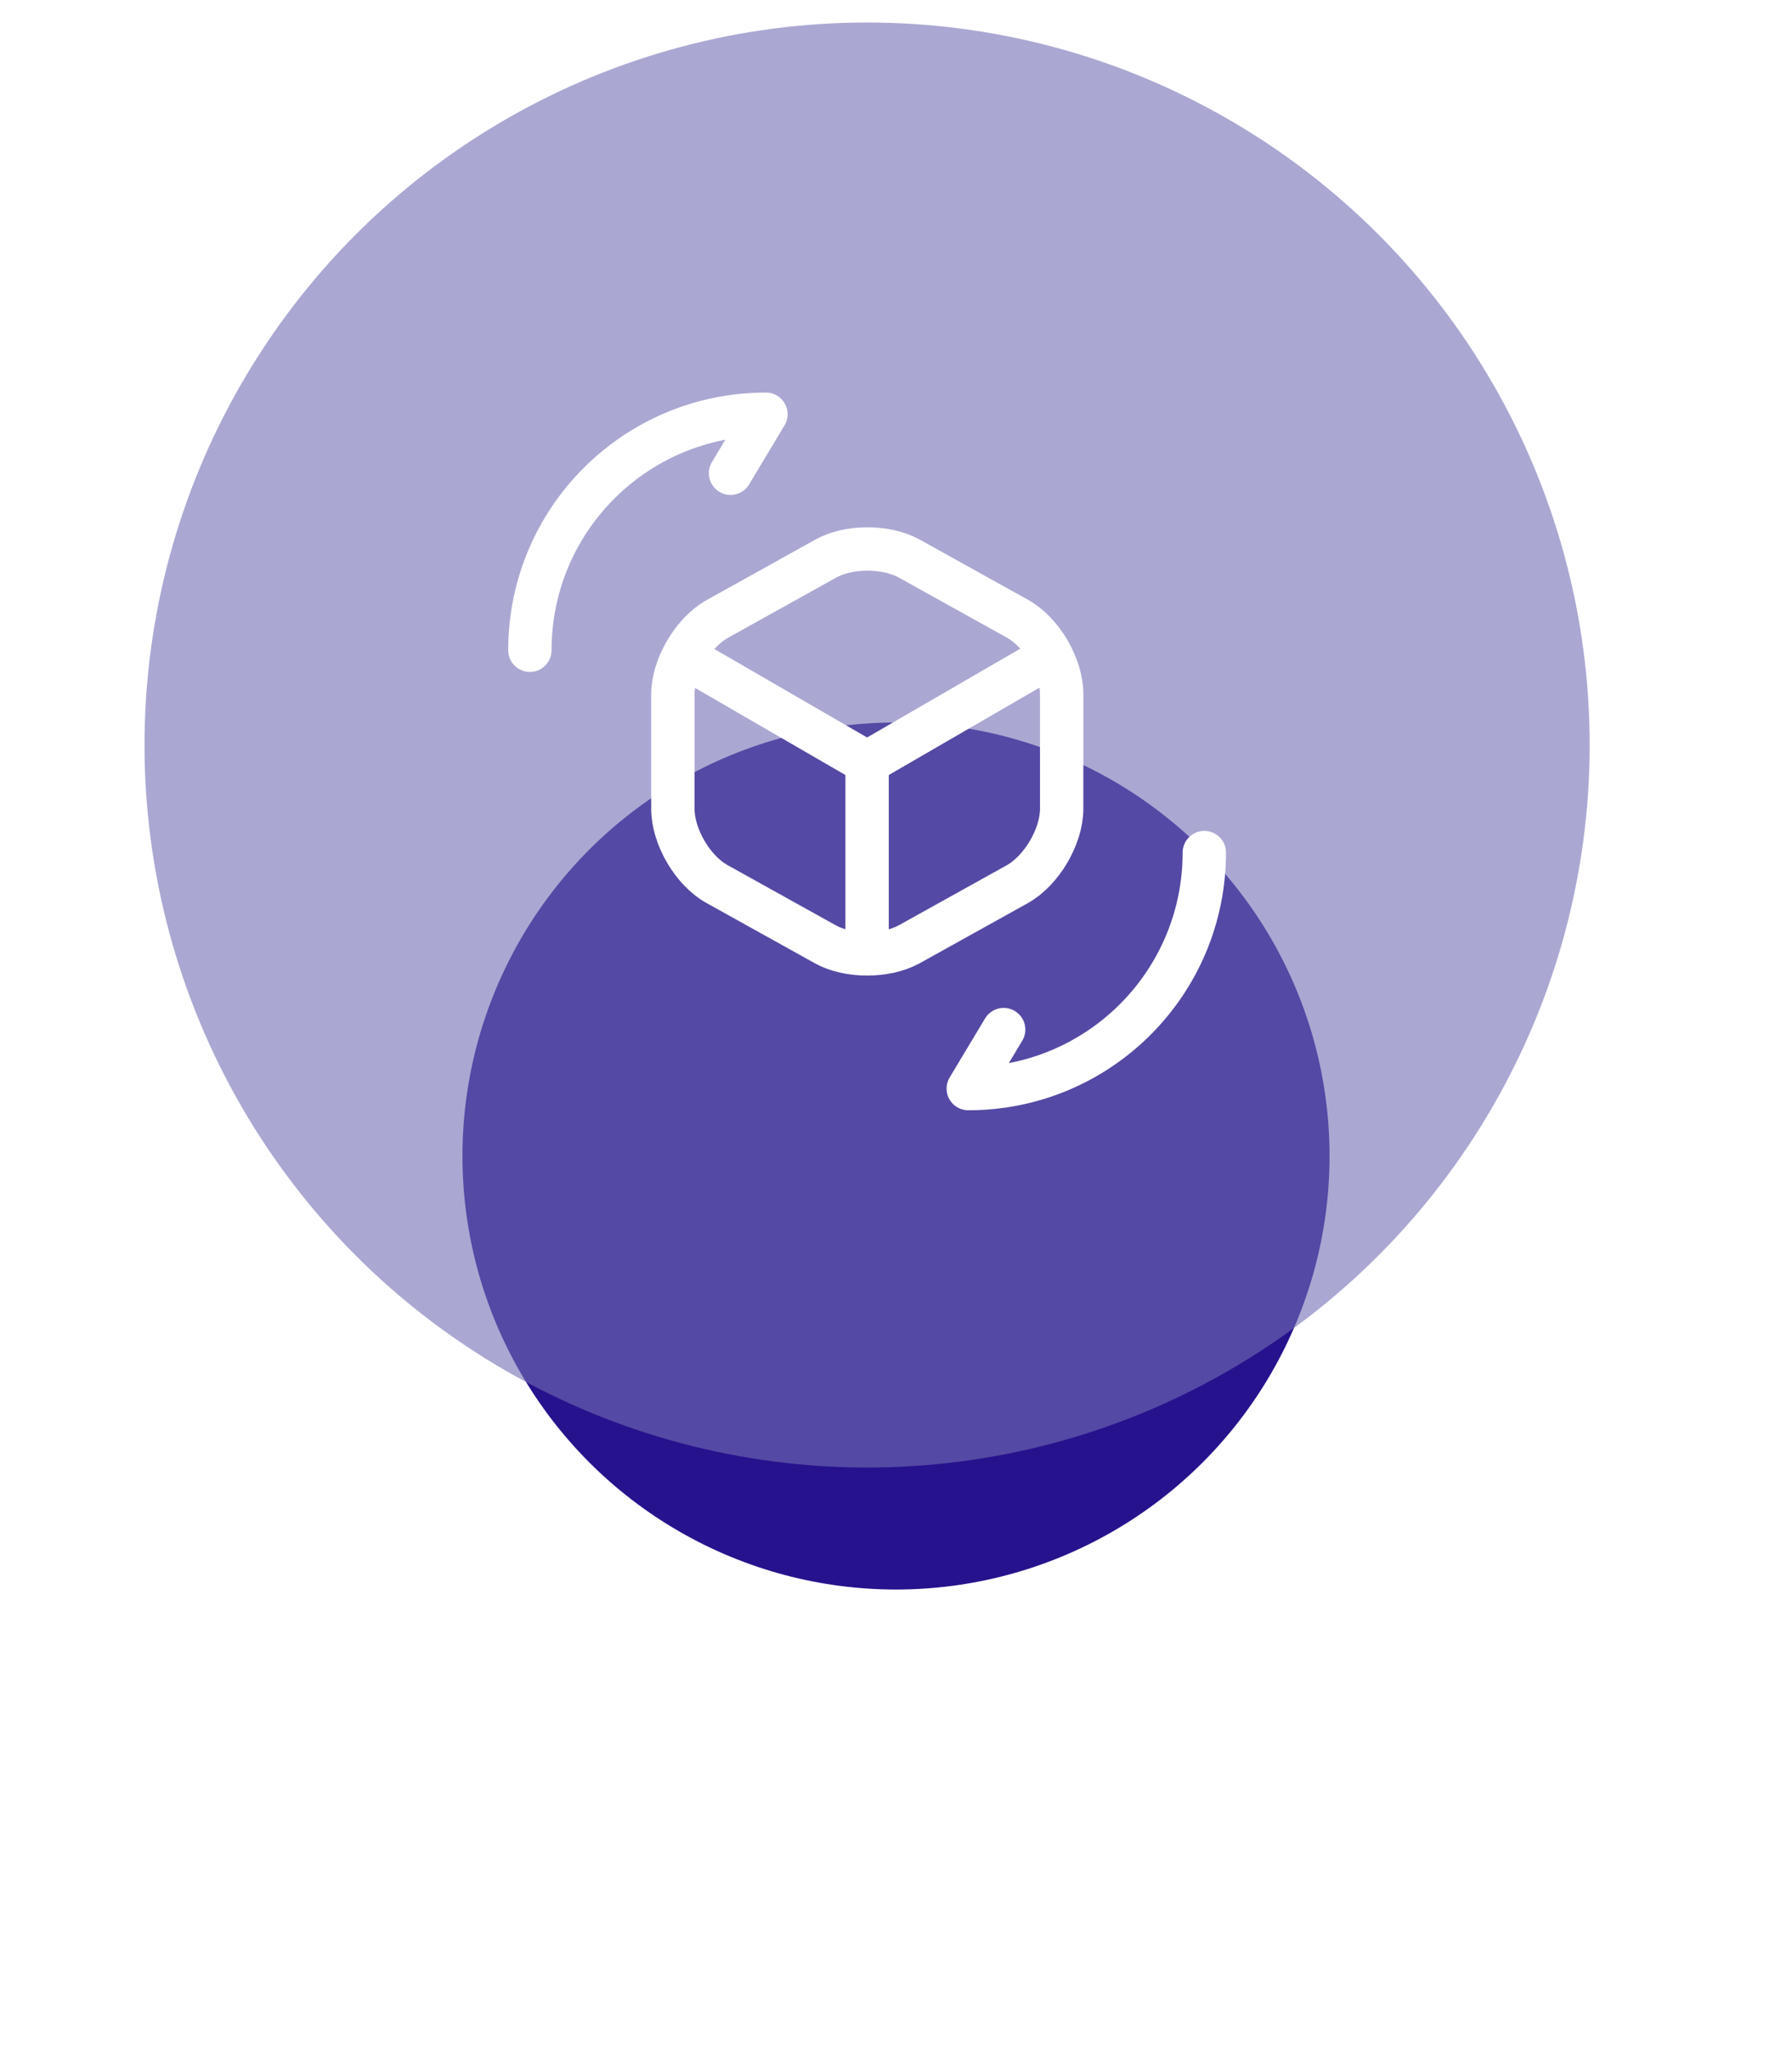 <?xml version="1.0" encoding="UTF-8"?> <svg xmlns="http://www.w3.org/2000/svg" width="62" height="71" viewBox="0 0 62 71" fill="none"> <g filter="url(#filter0_f_320_306)"> <circle cx="31" cy="40" r="15" fill="#27128D"></circle> </g> <g filter="url(#filter1_bii_320_306)"> <circle cx="30" cy="25" r="25" fill="#726EB4" fill-opacity="0.6"></circle> </g> <path d="M23.817 22.803L30 26.385L36.137 22.827" stroke="white" stroke-width="1.5" stroke-linecap="round" stroke-linejoin="round"></path> <path d="M30 32.732V26.373" stroke="white" stroke-width="1.5" stroke-linecap="round" stroke-linejoin="round"></path> <path d="M28.553 19.338L24.82 21.415C23.98 21.882 23.28 23.06 23.28 24.028V27.983C23.28 28.952 23.968 30.13 24.82 30.597L28.553 32.673C29.347 33.117 30.653 33.117 31.458 32.673L35.192 30.597C36.032 30.13 36.732 28.952 36.732 27.983V24.017C36.732 23.048 36.043 21.87 35.192 21.403L31.458 19.327C30.653 18.883 29.347 18.883 28.553 19.338Z" stroke="white" stroke-width="1.5" stroke-linecap="round" stroke-linejoin="round"></path> <path d="M41.667 29.5C41.667 34.015 38.015 37.667 33.5 37.667L34.725 35.625" stroke="white" stroke-width="1.5" stroke-linecap="round" stroke-linejoin="round"></path> <path d="M18.333 22.5C18.333 17.985 21.985 14.333 26.5 14.333L25.275 16.375" stroke="white" stroke-width="1.5" stroke-linecap="round" stroke-linejoin="round"></path> <defs> <filter id="filter0_f_320_306" x="0" y="9" width="62" height="62" filterUnits="userSpaceOnUse" color-interpolation-filters="sRGB"> <feFlood flood-opacity="0" result="BackgroundImageFix"></feFlood> <feBlend mode="normal" in="SourceGraphic" in2="BackgroundImageFix" result="shape"></feBlend> <feGaussianBlur stdDeviation="8" result="effect1_foregroundBlur_320_306"></feGaussianBlur> </filter> <filter id="filter1_bii_320_306" x="-14" y="-19" width="88" height="88" filterUnits="userSpaceOnUse" color-interpolation-filters="sRGB"> <feFlood flood-opacity="0" result="BackgroundImageFix"></feFlood> <feGaussianBlur in="BackgroundImageFix" stdDeviation="9.5"></feGaussianBlur> <feComposite in2="SourceAlpha" operator="in" result="effect1_backgroundBlur_320_306"></feComposite> <feBlend mode="normal" in="SourceGraphic" in2="effect1_backgroundBlur_320_306" result="shape"></feBlend> <feColorMatrix in="SourceAlpha" type="matrix" values="0 0 0 0 0 0 0 0 0 0 0 0 0 0 0 0 0 0 127 0" result="hardAlpha"></feColorMatrix> <feOffset dy="0.779"></feOffset> <feGaussianBlur stdDeviation="0.39"></feGaussianBlur> <feComposite in2="hardAlpha" operator="arithmetic" k2="-1" k3="1"></feComposite> <feColorMatrix type="matrix" values="0 0 0 0 1 0 0 0 0 1 0 0 0 0 1 0 0 0 0.15 0"></feColorMatrix> <feBlend mode="normal" in2="shape" result="effect2_innerShadow_320_306"></feBlend> <feColorMatrix in="SourceAlpha" type="matrix" values="0 0 0 0 0 0 0 0 0 0 0 0 0 0 0 0 0 0 127 0" result="hardAlpha"></feColorMatrix> <feOffset></feOffset> <feGaussianBlur stdDeviation="6.623"></feGaussianBlur> <feComposite in2="hardAlpha" operator="arithmetic" k2="-1" k3="1"></feComposite> <feColorMatrix type="matrix" values="0 0 0 0 1 0 0 0 0 1 0 0 0 0 1 0 0 0 0.05 0"></feColorMatrix> <feBlend mode="normal" in2="effect2_innerShadow_320_306" result="effect3_innerShadow_320_306"></feBlend> </filter> </defs> </svg> 